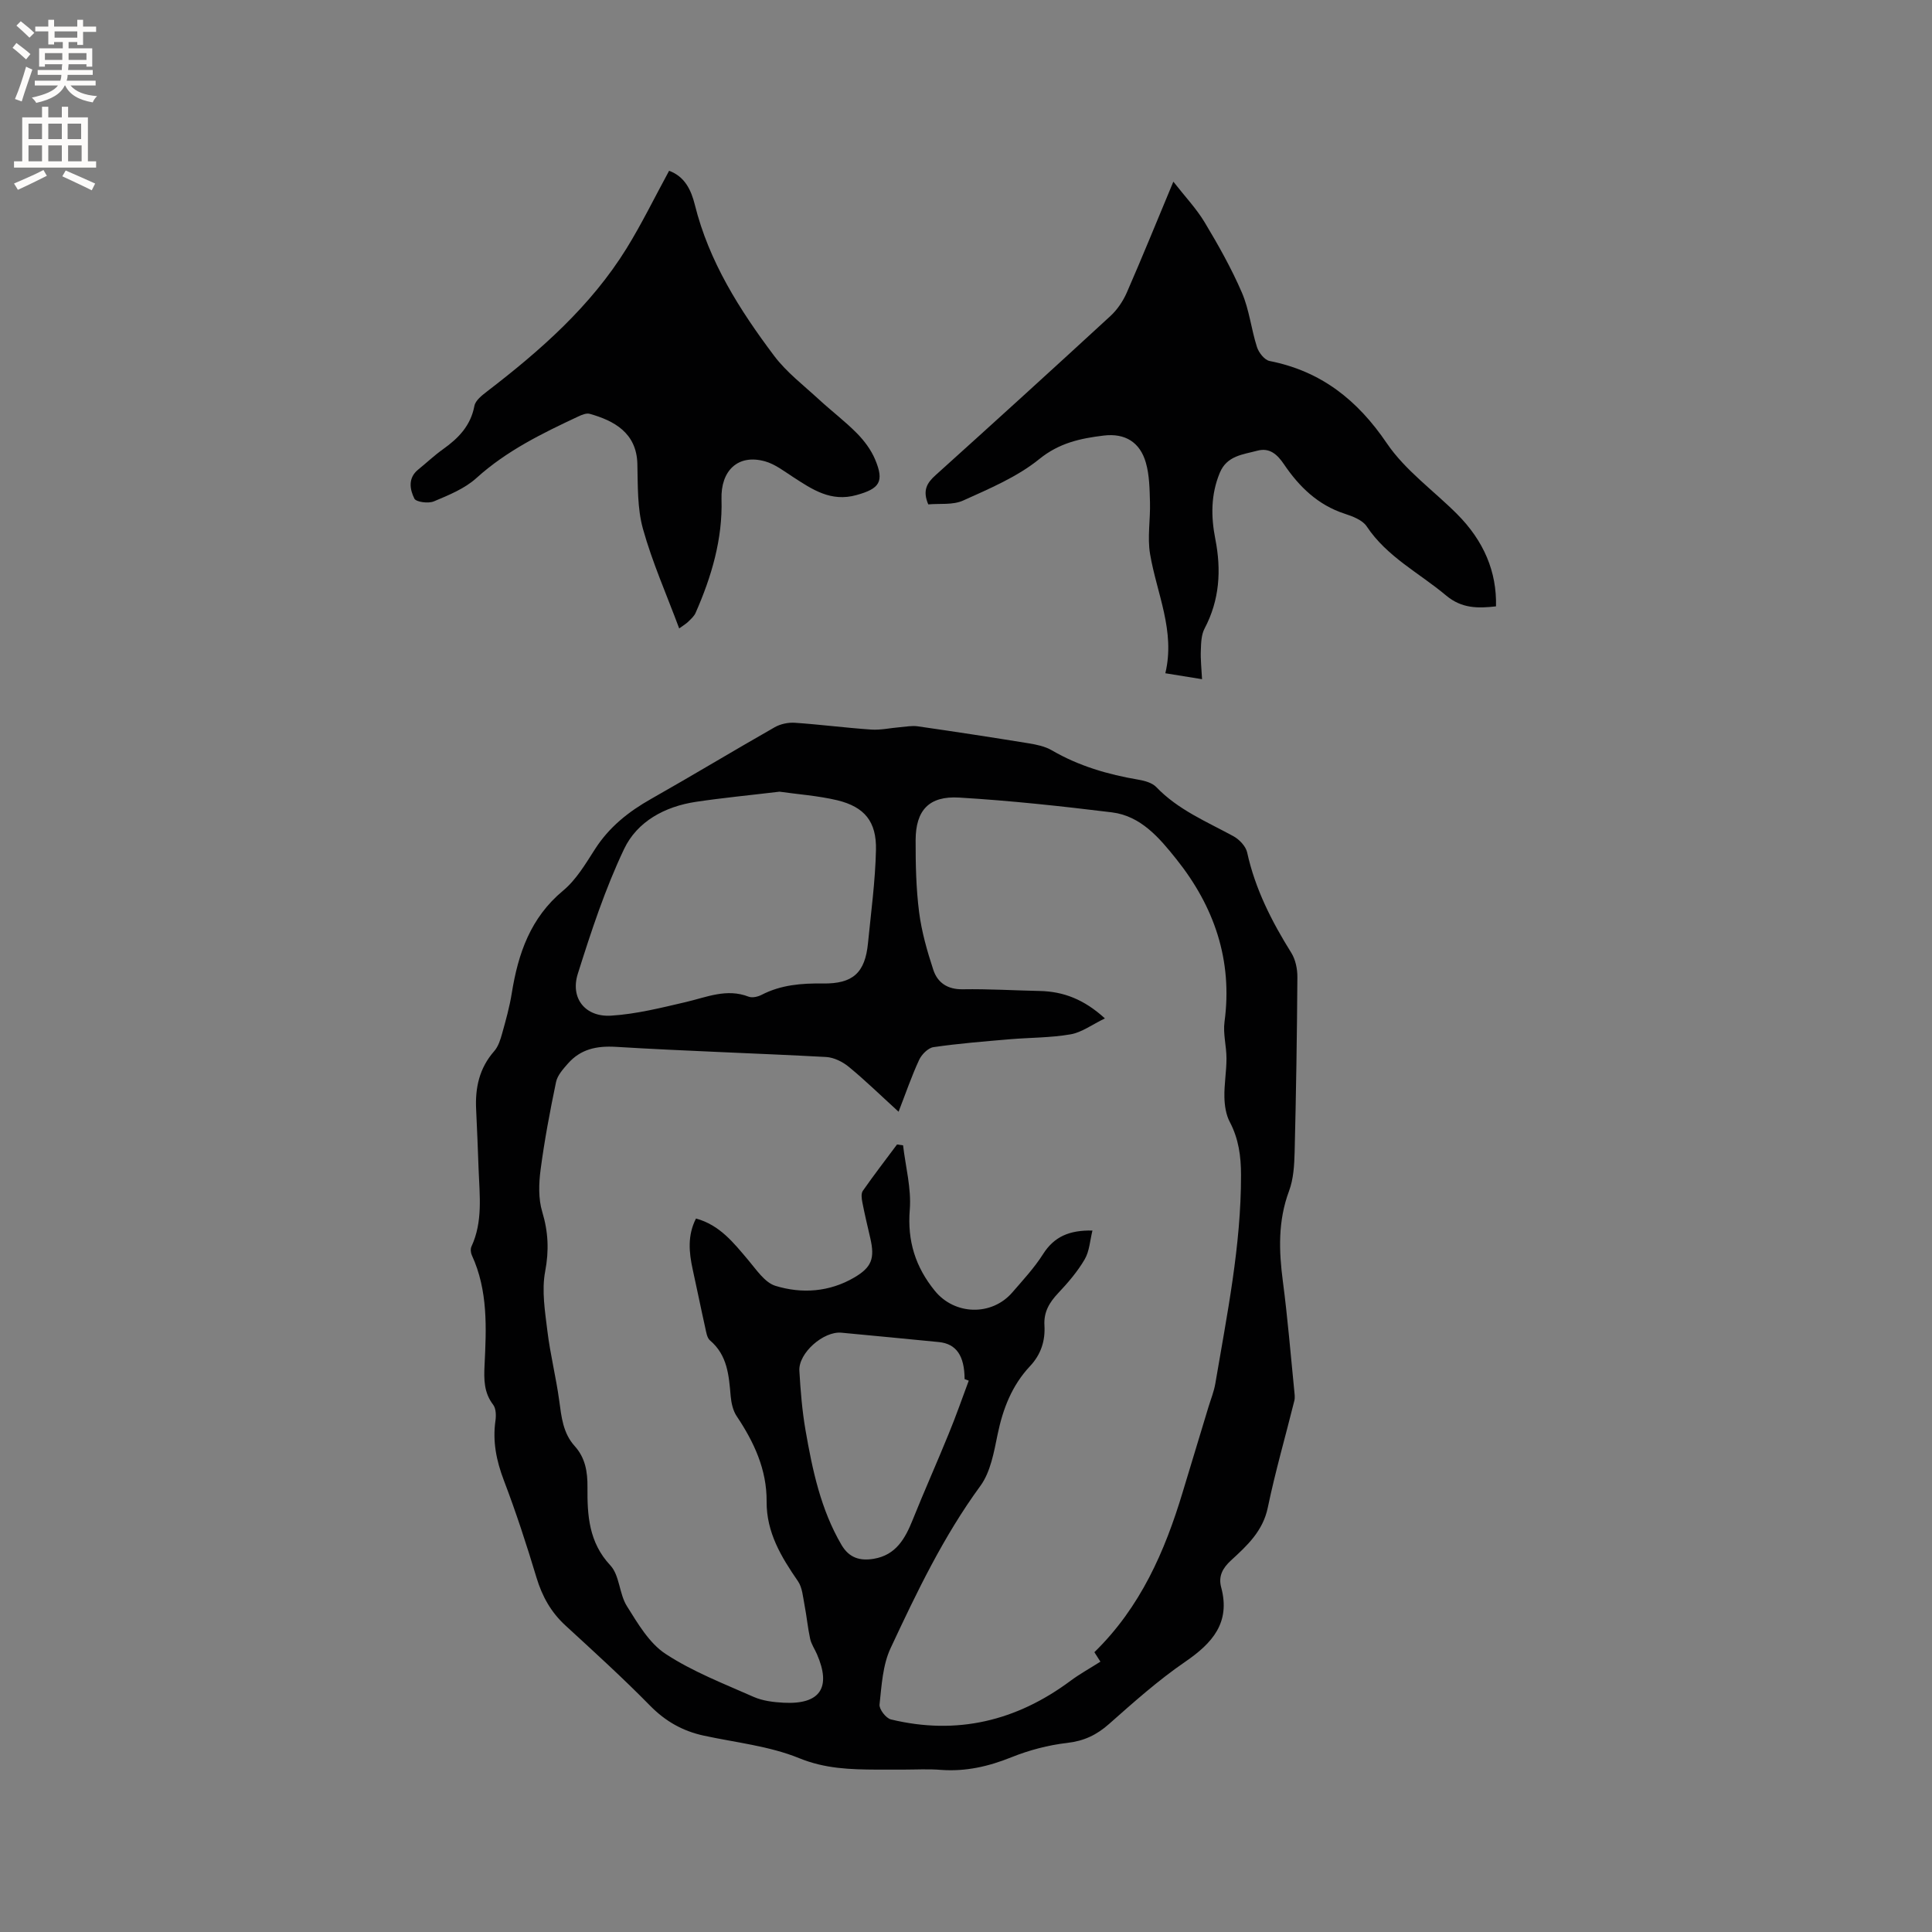 <svg enable-background="new 0 0 400 400" viewBox="0 0 400 400" xmlns="http://www.w3.org/2000/svg"><rect x="0" y="0" width="400" height="400" fill="#808080" stroke="none"/><g fill="#010102"><path d="m186.94 366.38c-1.8 0-3.61.01-5.41 0-5.46-.03-10.68-.17-16.07-2.37-6.18-2.52-13.11-3.23-19.73-4.66-4.35-.94-7.94-2.95-11.13-6.2-5.64-5.75-11.61-11.17-17.54-16.62-2.99-2.75-4.81-6.02-5.98-9.89-2.04-6.78-4.24-13.53-6.76-20.14-1.55-4.07-2.36-8.06-1.74-12.37.15-1.08.12-2.52-.48-3.3-1.92-2.5-1.92-5.22-1.78-8.14.38-7.74.74-15.49-2.63-22.81-.24-.52-.31-1.31-.08-1.8 2.39-5.16 1.68-10.59 1.48-15.97-.16-4.13-.3-8.26-.51-12.38-.23-4.5.65-8.58 3.73-12.09.86-.97 1.3-2.4 1.66-3.7.77-2.75 1.54-5.52 1.99-8.33 1.32-8.21 3.87-15.61 10.63-21.22 2.7-2.24 4.63-5.52 6.57-8.54 2.94-4.61 6.97-7.81 11.67-10.46 8.57-4.85 17-9.95 25.56-14.82 1.19-.68 2.79-1.02 4.16-.93 5.28.36 10.54 1.05 15.83 1.41 1.96.13 3.95-.33 5.93-.49 1.24-.1 2.51-.36 3.72-.18 7.65 1.1 15.29 2.27 22.92 3.51 1.65.27 3.4.63 4.81 1.45 5.58 3.25 11.61 5.01 17.92 6.08 1.3.22 2.85.64 3.71 1.53 4.52 4.72 10.42 7.15 15.98 10.18 1.22.67 2.56 2.08 2.84 3.36 1.66 7.58 5.09 14.29 9.15 20.8.87 1.4 1.26 3.33 1.25 5.02-.08 12.07-.27 24.14-.57 36.21-.07 2.71-.23 5.58-1.16 8.07-2.31 6.19-2.11 12.38-1.27 18.75.98 7.46 1.59 14.96 2.34 22.45.07.73.2 1.52.03 2.21-1.83 7.37-3.95 14.68-5.49 22.1-1.01 4.9-4.29 7.91-7.63 10.97-1.74 1.6-2.64 3.28-2.03 5.56 1.97 7.33-1.81 11.56-7.47 15.44-5.57 3.82-10.66 8.36-15.73 12.85-2.57 2.28-5.19 3.53-8.66 3.93-3.93.45-7.91 1.5-11.59 2.98-4.72 1.9-9.42 2.97-14.5 2.61-2.62-.22-5.28-.06-7.94-.06zm-.9-136.21c-3.68-3.35-6.86-6.46-10.29-9.28-1.28-1.06-3.1-1.96-4.71-2.05-14.49-.78-29.01-1.22-43.5-2.1-4.01-.24-7.31.46-9.95 3.45-1 1.14-2.18 2.44-2.47 3.84-1.25 6-2.39 12.03-3.19 18.1-.38 2.87-.49 6.03.33 8.75 1.26 4.18 1.43 8.02.61 12.36-.75 3.97-.03 8.29.47 12.4.59 4.81 1.79 9.54 2.44 14.34.46 3.39.78 6.73 3.2 9.41 2.2 2.43 2.68 5.33 2.65 8.51-.05 5.82.27 11.42 4.73 16.19 1.93 2.06 1.83 5.88 3.42 8.42 2.26 3.6 4.62 7.68 8.02 9.91 5.61 3.68 12.04 6.16 18.23 8.9 1.88.83 4.11 1.1 6.2 1.21 7.57.4 9.93-3.11 6.91-10.05-.46-1.07-1.17-2.08-1.41-3.19-.5-2.3-.71-4.66-1.16-6.97-.33-1.69-.45-3.63-1.37-4.96-3.46-5.02-6.53-10.09-6.48-16.5.05-6.6-2.6-12.28-6.2-17.66-.77-1.15-1.11-2.72-1.24-4.13-.37-4.27-.65-8.48-4.29-11.56-.61-.52-.77-1.68-.97-2.58-.9-4.02-1.71-8.07-2.6-12.09-.78-3.56-1.11-7.07.68-10.56 4.93 1.35 7.79 5.03 10.81 8.6 1.69 1.99 3.41 4.65 5.64 5.34 5.47 1.68 11.16 1.28 16.29-1.71 3.66-2.14 4.3-3.98 3.35-8.14-.57-2.48-1.17-4.95-1.65-7.44-.15-.77-.29-1.82.1-2.38 2.27-3.26 4.71-6.41 7.08-9.6.42.06.83.12 1.25.18.52 4.44 1.74 8.94 1.39 13.32-.53 6.49 1.18 11.87 5.18 16.79 4.1 5.06 11.78 5.29 16.06.33 2.22-2.57 4.56-5.09 6.36-7.93 2.31-3.64 5.49-4.97 10.22-4.87-.52 2.09-.62 4.29-1.61 5.97-1.48 2.53-3.45 4.83-5.47 6.97-1.84 1.95-3.03 3.92-2.86 6.72.19 3.16-.72 6.01-2.98 8.41-3.73 3.97-5.61 8.79-6.71 14.11-.76 3.68-1.46 7.8-3.58 10.7-7.64 10.44-13.16 21.99-18.58 33.58-1.64 3.5-1.86 7.73-2.29 11.67-.11.97 1.33 2.84 2.36 3.09 13.63 3.3 25.98.33 37.17-7.99 1.92-1.43 4.03-2.59 6.2-3.97-.25-.39-.72-1.13-1.25-1.96 9.55-9.32 14.6-20.89 18.3-33.2 1.76-5.86 3.55-11.72 5.32-17.57.49-1.61 1.14-3.2 1.42-4.85 2.42-14.3 5.34-28.53 5.32-43.15 0-3.92-.49-7.52-2.33-11.02-.79-1.49-1.07-3.39-1.11-5.11-.06-2.66.43-5.34.43-8.01.01-2.53-.74-5.12-.41-7.58 1.73-12.79-2.15-23.93-9.99-33.73-3.46-4.33-7.31-8.92-13.32-9.66-10.51-1.29-21.05-2.43-31.61-3.06-6.27-.38-9.01 2.63-9.03 8.81-.01 4.97.09 9.98.72 14.91.52 4.04 1.66 8.05 2.94 11.94.88 2.68 2.96 4.09 6.12 4.03 5.29-.09 10.59.24 15.88.35 4.95.1 9.23 1.75 13.53 5.68-2.67 1.29-4.79 2.9-7.12 3.3-4.14.72-8.41.66-12.62 1.02-5.26.45-10.53.87-15.75 1.63-1.12.16-2.46 1.52-2.98 2.65-1.54 3.32-2.74 6.83-4.25 10.72zm-24.65-66.26c-6.17.74-11.76 1.27-17.3 2.1-6.42.96-12.16 4.05-14.88 9.77-3.93 8.27-6.82 17.07-9.58 25.83-1.6 5.07 1.54 9 6.89 8.67 5.2-.32 10.38-1.63 15.49-2.82 4.3-1 8.43-2.88 12.98-1.11.75.29 1.93.02 2.71-.39 4-2.06 8.25-2.4 12.65-2.34 6.24.09 8.76-2.2 9.36-8.37.63-6.42 1.51-12.84 1.65-19.28.13-5.87-2.36-8.9-7.99-10.28-4.06-.96-8.31-1.25-11.98-1.78zm39.18 121.94c-.29-.11-.57-.21-.86-.32-.02-4.84-1.72-7.31-5.32-7.67-6.73-.67-13.45-1.3-20.18-1.94-3.71-.35-8.92 4.21-8.71 7.88.24 4.11.57 8.24 1.27 12.29 1.43 8.23 3.14 16.39 7.45 23.76 1.61 2.74 3.87 3.35 6.69 2.88 4.59-.77 6.5-4.19 8.06-8.08 2.39-5.96 5.02-11.83 7.44-17.78 1.5-3.63 2.79-7.35 4.16-11.02z"/><path d="m248.87 140.62c-2.61-.42-4.86-.79-7.6-1.23 2.1-8.76-1.78-16.52-3.16-24.68-.59-3.49.09-7.18-.02-10.78-.08-2.72-.11-5.55-.85-8.13-1.21-4.25-4.31-6.16-8.74-5.62-4.77.58-9.18 1.5-13.32 4.86-4.58 3.71-10.31 6.12-15.77 8.59-2.14.97-4.9.58-7.22.8-1.24-2.9-.26-4.46 1.5-6.04 12.13-10.93 24.21-21.91 36.22-32.97 1.42-1.31 2.6-3.07 3.38-4.84 3.21-7.35 6.23-14.79 9.64-22.97 2.42 3.1 4.76 5.56 6.47 8.4 2.83 4.71 5.55 9.54 7.72 14.57 1.53 3.54 1.93 7.56 3.12 11.27.37 1.16 1.57 2.69 2.62 2.89 10.66 2.11 18.17 8.05 24.27 17.04 3.79 5.59 9.65 9.76 14.52 14.63 5.58 5.59 8.26 11.99 8.08 19.13-3.69.42-7.08.48-10.33-2.25-5.56-4.67-12.24-7.99-16.44-14.31-.88-1.32-2.93-2.09-4.59-2.63-5.53-1.81-9.39-5.58-12.54-10.23-1.35-1.99-2.94-3.5-5.5-2.81-2.98.8-6.31 1.02-7.78 4.57-1.87 4.5-1.85 9.06-.93 13.73 1.26 6.41.9 12.6-2.23 18.53-.68 1.29-.72 3-.77 4.52-.08 1.86.14 3.74.25 5.96z"/><path d="m140.62 130.11c-2.65-7.11-5.58-13.72-7.5-20.6-1.19-4.27-1.05-8.96-1.16-13.47-.16-6.47-4.89-8.96-9.86-10.36-.69-.19-1.65.2-2.38.55-7.48 3.5-14.85 7.1-21.09 12.75-2.43 2.2-5.73 3.53-8.82 4.83-1.13.47-3.66.14-4.02-.58-.94-1.89-1.37-4.25.78-6 1.73-1.4 3.35-2.94 5.16-4.23 3.19-2.27 5.72-4.86 6.49-8.96.21-1.13 1.56-2.18 2.61-2.99 11.07-8.5 21.49-17.65 28.91-29.65 3.16-5.12 5.8-10.55 8.79-16.04 3.2 1.17 4.55 3.9 5.33 7.04 2.92 11.76 9.27 21.76 16.41 31.26 2.57 3.42 6.12 6.12 9.3 9.06 2.57 2.37 5.38 4.49 7.83 6.97 1.53 1.55 2.93 3.42 3.77 5.41 1.98 4.66.91 6.08-3.85 7.4-5.31 1.48-9.16-1.17-13.17-3.77-1.84-1.19-3.69-2.63-5.74-3.21-5.71-1.6-9.21 2.02-9.03 7.83.25 8.22-2.06 16.05-5.37 23.55-.29.65-.88 1.19-1.41 1.71-.43.46-.98.77-1.98 1.5z"/></g><path d="m2.6 9.9.8-1c.9.7 1.9 1.4 2.9 2.3l-.9 1.1c-1.1-1-2-1.8-2.8-2.4zm.5 10.6c.9-2.1 1.6-4.3 2.3-6.7.4.2.8.4 1.3.6-.7 2.1-1.5 4.3-2.2 6.6zm.3-15.2.9-.9c1 .8 2 1.6 2.8 2.4l-1 1c-.9-.9-1.8-1.7-2.7-2.5zm12.6-1.2h1.2v1.4h2.7v1.1h-2.7v2.7h-1.2v-.6h-1.8v1.3h4.9v3.8h-1.2v-.5h-3.7c0 .4-.1.9-.1 1.2h5.1v1h-5.2c0 .5-.1.9-.2 1.2h6v1h-5.2c1.1 1.3 2.9 2 5.5 2.2-.4.4-.7.8-.9 1.3-2.9-.5-4.8-1.6-5.7-3.5h-.1c-.8 1.7-2.7 2.9-5.9 3.6-.2-.4-.6-.8-.9-1.1 2.8-.6 4.6-1.4 5.4-2.5h-4.8v-1h5.3c.1-.3.2-.7.2-1.2h-4.9v-1h5c0-.4 0-.8.1-1.2h-3.6v.5h-1.2v-3.8h4.9v-1.3h-1.8v.5h-1.2v-2.7h-2.7v-1h2.7v-1.4h1.2v1.4h4.8zm-6.7 8.3h3.6c0-.4 0-.9 0-1.4h-3.6zm1.9-4.6h4.8v-1.3h-4.7v1.3zm6.7 3.2h-3.7v1.4h3.7z" fill="#fcfbfa"/><path d="m8.7 22.1h1.3v2.2h2.8v-2.2h1.3v2.2h4.1v9.1h1.7v1.3h-17v-1.3h1.7v-9.1h4.1zm.3 13.1.7 1.2c-1.8.9-3.8 1.9-6 2.9-.2-.4-.5-.8-.8-1.3 2.3-1 4.4-1.9 6.1-2.8zm-3.1-6.4h2.8v-3.2h-2.8zm0 4.6h2.8v-3.3h-2.8zm4.1-4.6h2.8v-3.2h-2.8zm0 4.6h2.8v-3.3h-2.8zm3.6 1.9c2.1.9 4.1 1.8 6.1 2.7l-.7 1.4c-2.2-1.1-4.2-2-6.1-2.9zm3.2-9.7h-2.8v3.2h2.8zm-2.7 7.8h2.8v-3.3h-2.8z" fill="#fcfbfa"/></svg>